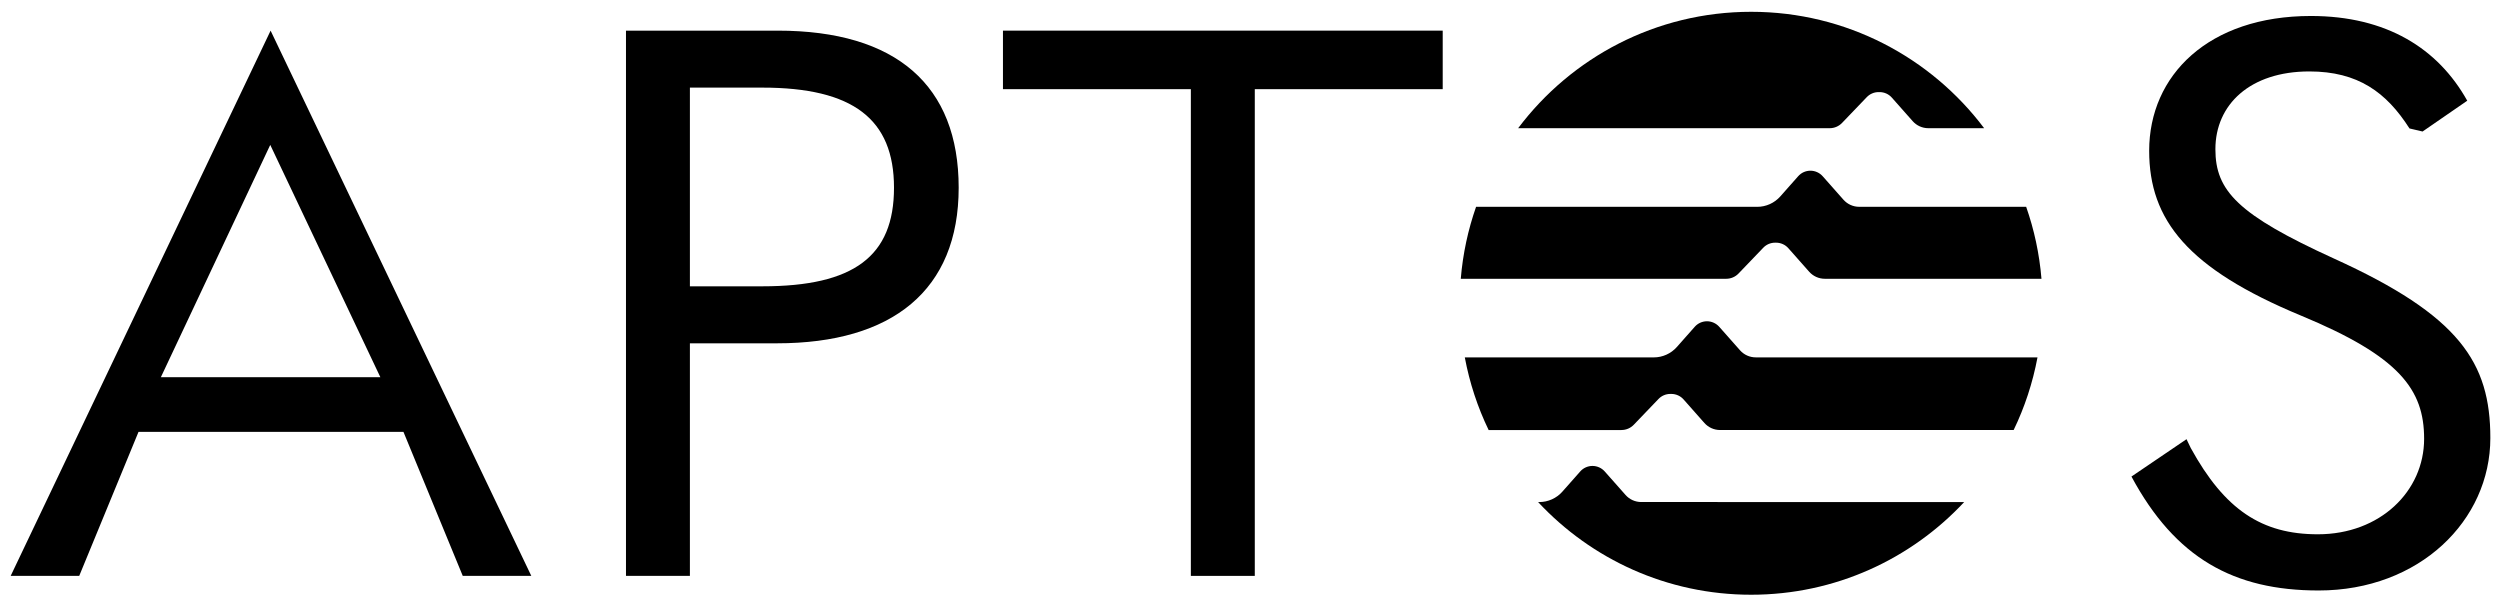 <svg width="350" height="86" viewBox="0 0 350 86" fill="none" xmlns="http://www.w3.org/2000/svg">
<path d="M267.473 28.952H260.28C259.444 28.952 258.646 28.592 258.089 27.965L255.174 24.672C254.74 24.182 254.113 23.898 253.459 23.898C252.804 23.898 252.178 24.178 251.744 24.672L249.241 27.5C248.422 28.424 247.246 28.956 246.011 28.956H206.65C205.53 32.151 204.798 35.525 204.508 39.029H241.667C242.322 39.029 242.945 38.763 243.396 38.29L246.858 34.682C247.288 34.23 247.887 33.975 248.51 33.975H248.653C249.308 33.975 249.934 34.255 250.368 34.748L253.284 38.042C253.84 38.668 254.635 39.029 255.475 39.029H285.806C285.515 35.525 284.784 32.151 283.664 28.956H267.473V28.952Z" fill="black"/>
<path d="M227 60.203C227.654 60.203 228.277 59.938 228.729 59.465L232.19 55.856C232.621 55.405 233.219 55.15 233.842 55.15H233.986C234.64 55.15 235.267 55.429 235.701 55.923L238.616 59.217C239.173 59.843 239.967 60.203 240.807 60.203H281.911C283.451 57.022 284.578 53.606 285.25 50.032H245.798C244.962 50.032 244.164 49.672 243.607 49.045L240.692 45.752C240.258 45.262 239.631 44.978 238.977 44.978C238.322 44.978 237.696 45.258 237.262 45.752L234.759 48.58C233.94 49.504 232.764 50.036 231.529 50.036H205.072C205.744 53.613 206.871 57.026 208.411 60.207H227V60.203Z" fill="black"/>
<path d="M256.157 17.948C256.812 17.948 257.435 17.682 257.886 17.21L261.348 13.601C261.778 13.15 262.377 12.894 263 12.894H263.143C263.798 12.894 264.424 13.174 264.858 13.668L267.774 16.961C268.33 17.588 269.125 17.948 269.965 17.948H277.78C270.336 8.054 258.495 1.652 245.16 1.652C231.825 1.652 219.985 8.054 212.54 17.948H256.161H256.157Z" fill="black"/>
<path d="M240.458 70.284H229.769C228.932 70.284 228.134 69.924 227.578 69.297L224.662 66.004C224.228 65.514 223.602 65.231 222.947 65.231C222.293 65.231 221.666 65.51 221.232 66.004L218.73 68.832C217.911 69.756 216.735 70.288 215.499 70.288H215.331C222.779 78.268 233.381 83.263 245.158 83.263C256.936 83.263 267.537 78.268 274.985 70.288H240.458V70.284Z" fill="black"/>
<path d="M64.785 80.624L56.483 60.461H19.393L11.091 80.624H1.494L37.884 4.289L74.382 80.624H64.785ZM22.519 52.806H53.249L37.835 20.284L22.522 52.806H22.519Z" fill="black"/>
<path d="M87.637 80.624V4.289H108.878C125.482 4.289 134.215 11.944 134.215 26.283C134.215 40.623 124.943 48.064 108.77 48.064H96.586V80.624H87.637ZM96.586 40.084H106.722C119.553 40.084 125.16 35.88 125.16 26.283C125.16 16.686 119.445 12.266 106.722 12.266H96.586V40.084Z" fill="black"/>
<path d="M166.72 12.483H140.414V4.289H201.979V12.483H175.67V80.624H166.72V12.483Z" fill="black"/>
<path d="M298.406 66.715L306.113 61.486L306.708 62.725C311.45 71.349 316.627 74.8 324.498 74.8C333.231 74.8 339.377 68.763 339.377 61.43C339.377 54.528 335.926 49.894 322.125 44.179C306.277 37.602 300.884 30.809 300.884 21.107C300.884 10.54 309.186 2.238 323.525 2.238C334.092 2.238 341.316 6.767 345.414 14.1L339.16 18.412L337.326 17.981C334.092 12.913 330.102 10.001 323.308 10.001C315.006 10.001 310.155 14.639 310.155 20.89C310.155 26.71 313.281 30.053 326.759 36.199C344.333 44.179 348.648 50.755 348.648 61.322C348.648 72.858 338.729 82.668 324.603 82.668C312.742 82.668 304.548 78.139 298.402 66.712L298.406 66.715Z" fill="black"/>
</svg>
